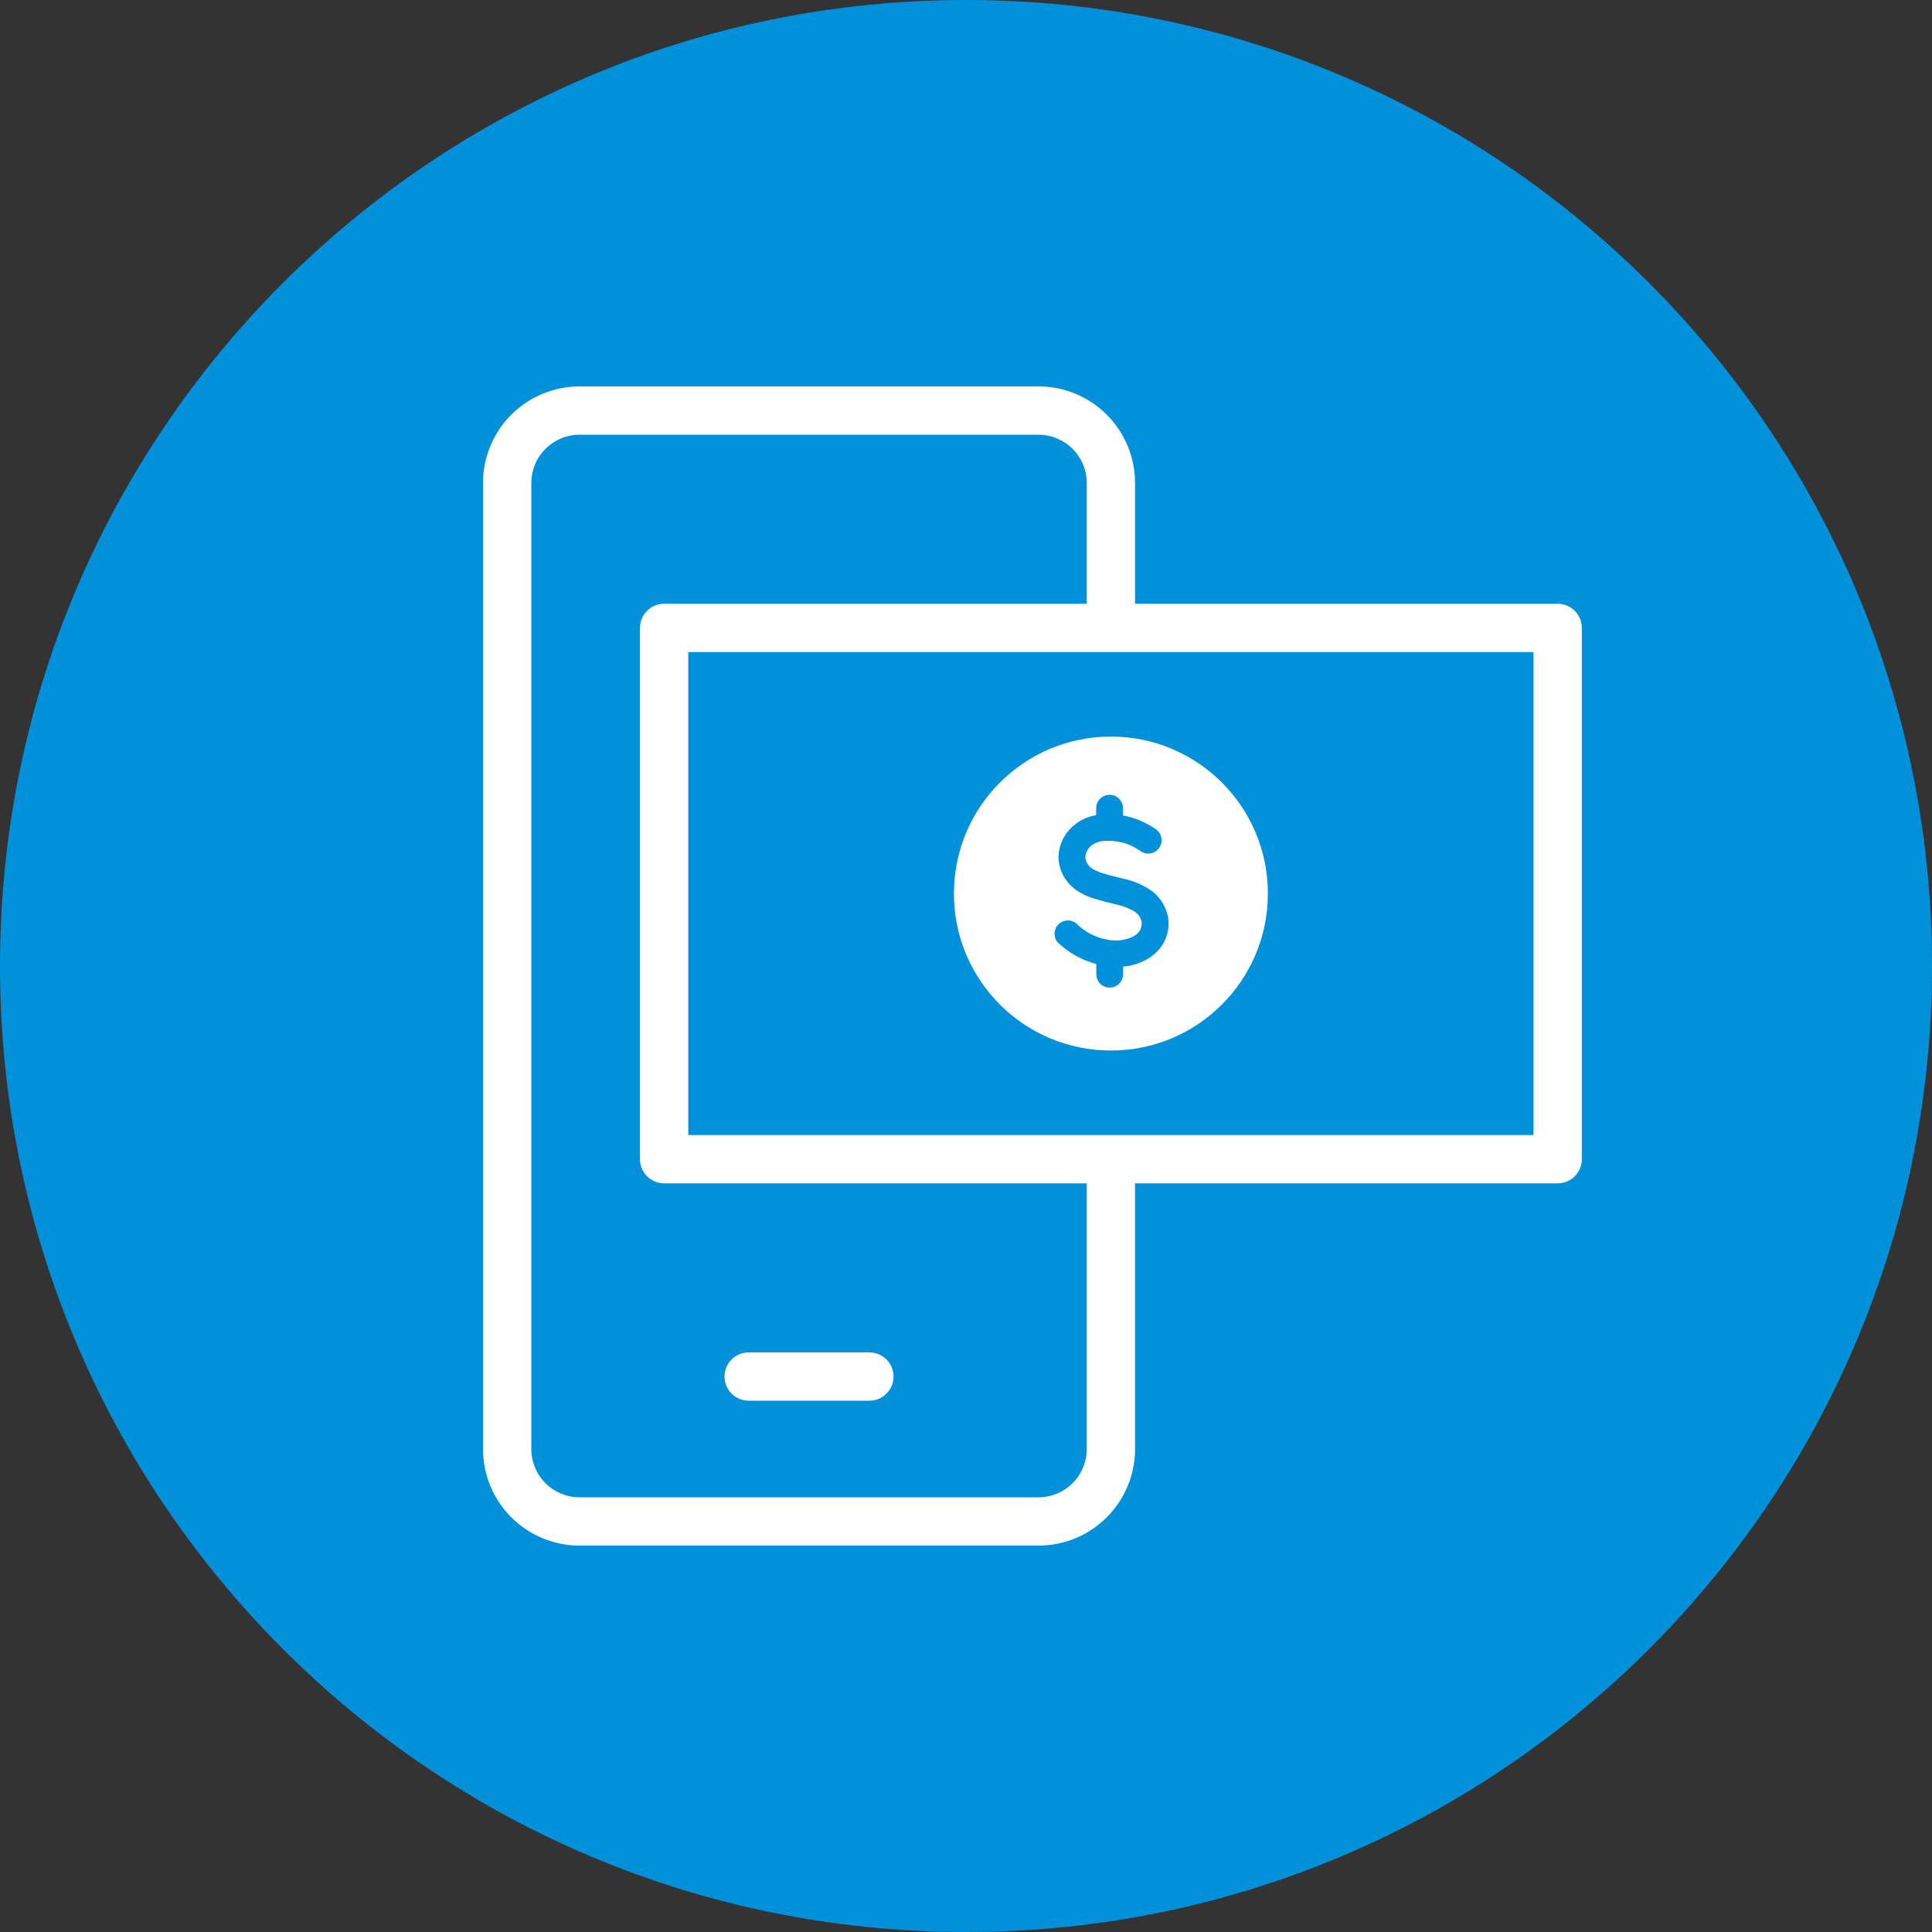 <?xml version="1.0" encoding="UTF-8"?><svg width="48" height="48" viewBox="0 0 48 48" fill="none" xmlns="http://www.w3.org/2000/svg">
<rect x="0" y="0" width="48" height="48" fill="#333333" stroke="none"/>
<path d="M24 48C37.255 48 48 37.255 48 24C48 10.745 37.255 0 24 0C10.745 0 0 10.745 0 24C0 37.255 10.745 48 24 48Z" fill="#0091da"/>
<path d="M18.6 34.8H21.6C21.759 34.8 21.912 34.737 22.024 34.624C22.137 34.512 22.2 34.359 22.2 34.2C22.2 34.041 22.137 33.888 22.024 33.776C21.912 33.663 21.759 33.6 21.6 33.6H18.6C18.441 33.6 18.288 33.663 18.176 33.776C18.063 33.888 18 34.041 18 34.2C18 34.359 18.063 34.512 18.176 34.624C18.288 34.737 18.441 34.8 18.6 34.8Z" fill="white"/>
<path d="M38.7 15H28.2V12C28.2 11.364 27.947 10.753 27.497 10.303C27.047 9.853 26.436 9.6 25.8 9.6H14.4C13.764 9.6 13.153 9.853 12.703 10.303C12.253 10.753 12 11.364 12 12V36C12 36.637 12.253 37.247 12.703 37.697C13.153 38.147 13.764 38.4 14.4 38.4H25.8C26.436 38.4 27.047 38.147 27.497 37.697C27.947 37.247 28.2 36.637 28.2 36V29.4H38.7C38.859 29.4 39.012 29.337 39.124 29.224C39.237 29.112 39.3 28.959 39.3 28.8V15.6C39.3 15.441 39.237 15.288 39.124 15.176C39.012 15.063 38.859 15 38.7 15ZM27 36C27 36.318 26.874 36.624 26.648 36.849C26.424 37.074 26.118 37.2 25.8 37.2H14.4C14.082 37.2 13.777 37.074 13.552 36.849C13.326 36.624 13.2 36.318 13.2 36V12C13.2 11.682 13.326 11.377 13.552 11.152C13.777 10.927 14.082 10.8 14.4 10.8H25.8C26.118 10.8 26.424 10.927 26.648 11.152C26.874 11.377 27 11.682 27 12V15H16.5C16.341 15 16.188 15.063 16.076 15.176C15.963 15.288 15.9 15.441 15.9 15.6V28.8C15.9 28.959 15.963 29.112 16.076 29.224C16.188 29.337 16.341 29.4 16.5 29.4H27V36ZM38.1 28.2H17.1V16.2H38.1V28.2Z" fill="white"/>
<path d="M27.6 26.1C29.754 26.1 31.5 24.354 31.5 22.2C31.5 20.046 29.754 18.3 27.6 18.3C25.446 18.3 23.7 20.046 23.7 22.2C23.7 24.354 25.446 26.1 27.6 26.1Z" fill="white"/>
<path d="M29.025 22.821C28.985 22.557 28.846 22.319 28.638 22.152C28.413 21.989 28.155 21.878 27.882 21.825L27.672 21.771C27.605 21.757 27.539 21.739 27.474 21.717C27.354 21.688 27.239 21.641 27.132 21.579C27.086 21.548 27.048 21.508 27.019 21.46C26.99 21.413 26.971 21.361 26.964 21.306C26.966 21.248 26.981 21.191 27.008 21.139C27.034 21.087 27.071 21.042 27.117 21.006C27.231 20.922 27.372 20.882 27.513 20.892C27.803 20.882 28.088 20.968 28.323 21.138C28.359 21.166 28.4 21.186 28.444 21.197C28.488 21.209 28.534 21.211 28.579 21.203C28.623 21.197 28.666 21.18 28.705 21.156C28.743 21.132 28.776 21.1 28.802 21.062C28.827 21.025 28.845 20.983 28.854 20.938C28.862 20.894 28.862 20.848 28.852 20.803C28.842 20.759 28.824 20.717 28.797 20.68C28.771 20.643 28.737 20.612 28.698 20.589C28.458 20.425 28.186 20.313 27.9 20.259V20.076C27.899 19.988 27.864 19.904 27.801 19.843C27.739 19.781 27.655 19.746 27.567 19.746V19.746C27.479 19.746 27.394 19.781 27.331 19.844C27.269 19.906 27.234 19.991 27.234 20.079V20.253C27.03 20.285 26.839 20.372 26.682 20.505C26.559 20.606 26.46 20.733 26.394 20.878C26.328 21.022 26.295 21.18 26.298 21.339C26.309 21.489 26.352 21.635 26.425 21.767C26.498 21.898 26.599 22.012 26.721 22.101C26.886 22.217 27.071 22.301 27.267 22.347C27.384 22.386 27.447 22.401 27.519 22.419C27.591 22.437 27.615 22.44 27.699 22.464C27.878 22.498 28.05 22.564 28.206 22.659C28.288 22.72 28.344 22.808 28.365 22.908C28.371 22.983 28.355 23.059 28.317 23.124C28.276 23.183 28.221 23.231 28.158 23.265C27.949 23.367 27.712 23.393 27.486 23.34C27.201 23.285 26.939 23.145 26.736 22.938C26.672 22.889 26.593 22.864 26.513 22.869C26.433 22.874 26.357 22.907 26.299 22.964C26.242 23.02 26.207 23.095 26.2 23.176C26.194 23.256 26.217 23.335 26.265 23.4C26.535 23.665 26.87 23.854 27.237 23.949V24.204C27.237 24.292 27.272 24.377 27.334 24.44C27.397 24.502 27.482 24.537 27.57 24.537C27.658 24.537 27.743 24.502 27.805 24.44C27.868 24.377 27.903 24.292 27.903 24.204V24.015C28.114 23.999 28.319 23.935 28.503 23.829C28.663 23.74 28.797 23.61 28.893 23.454C29.007 23.264 29.053 23.041 29.025 22.821V22.821Z" fill="#0091da"/>
</svg>
